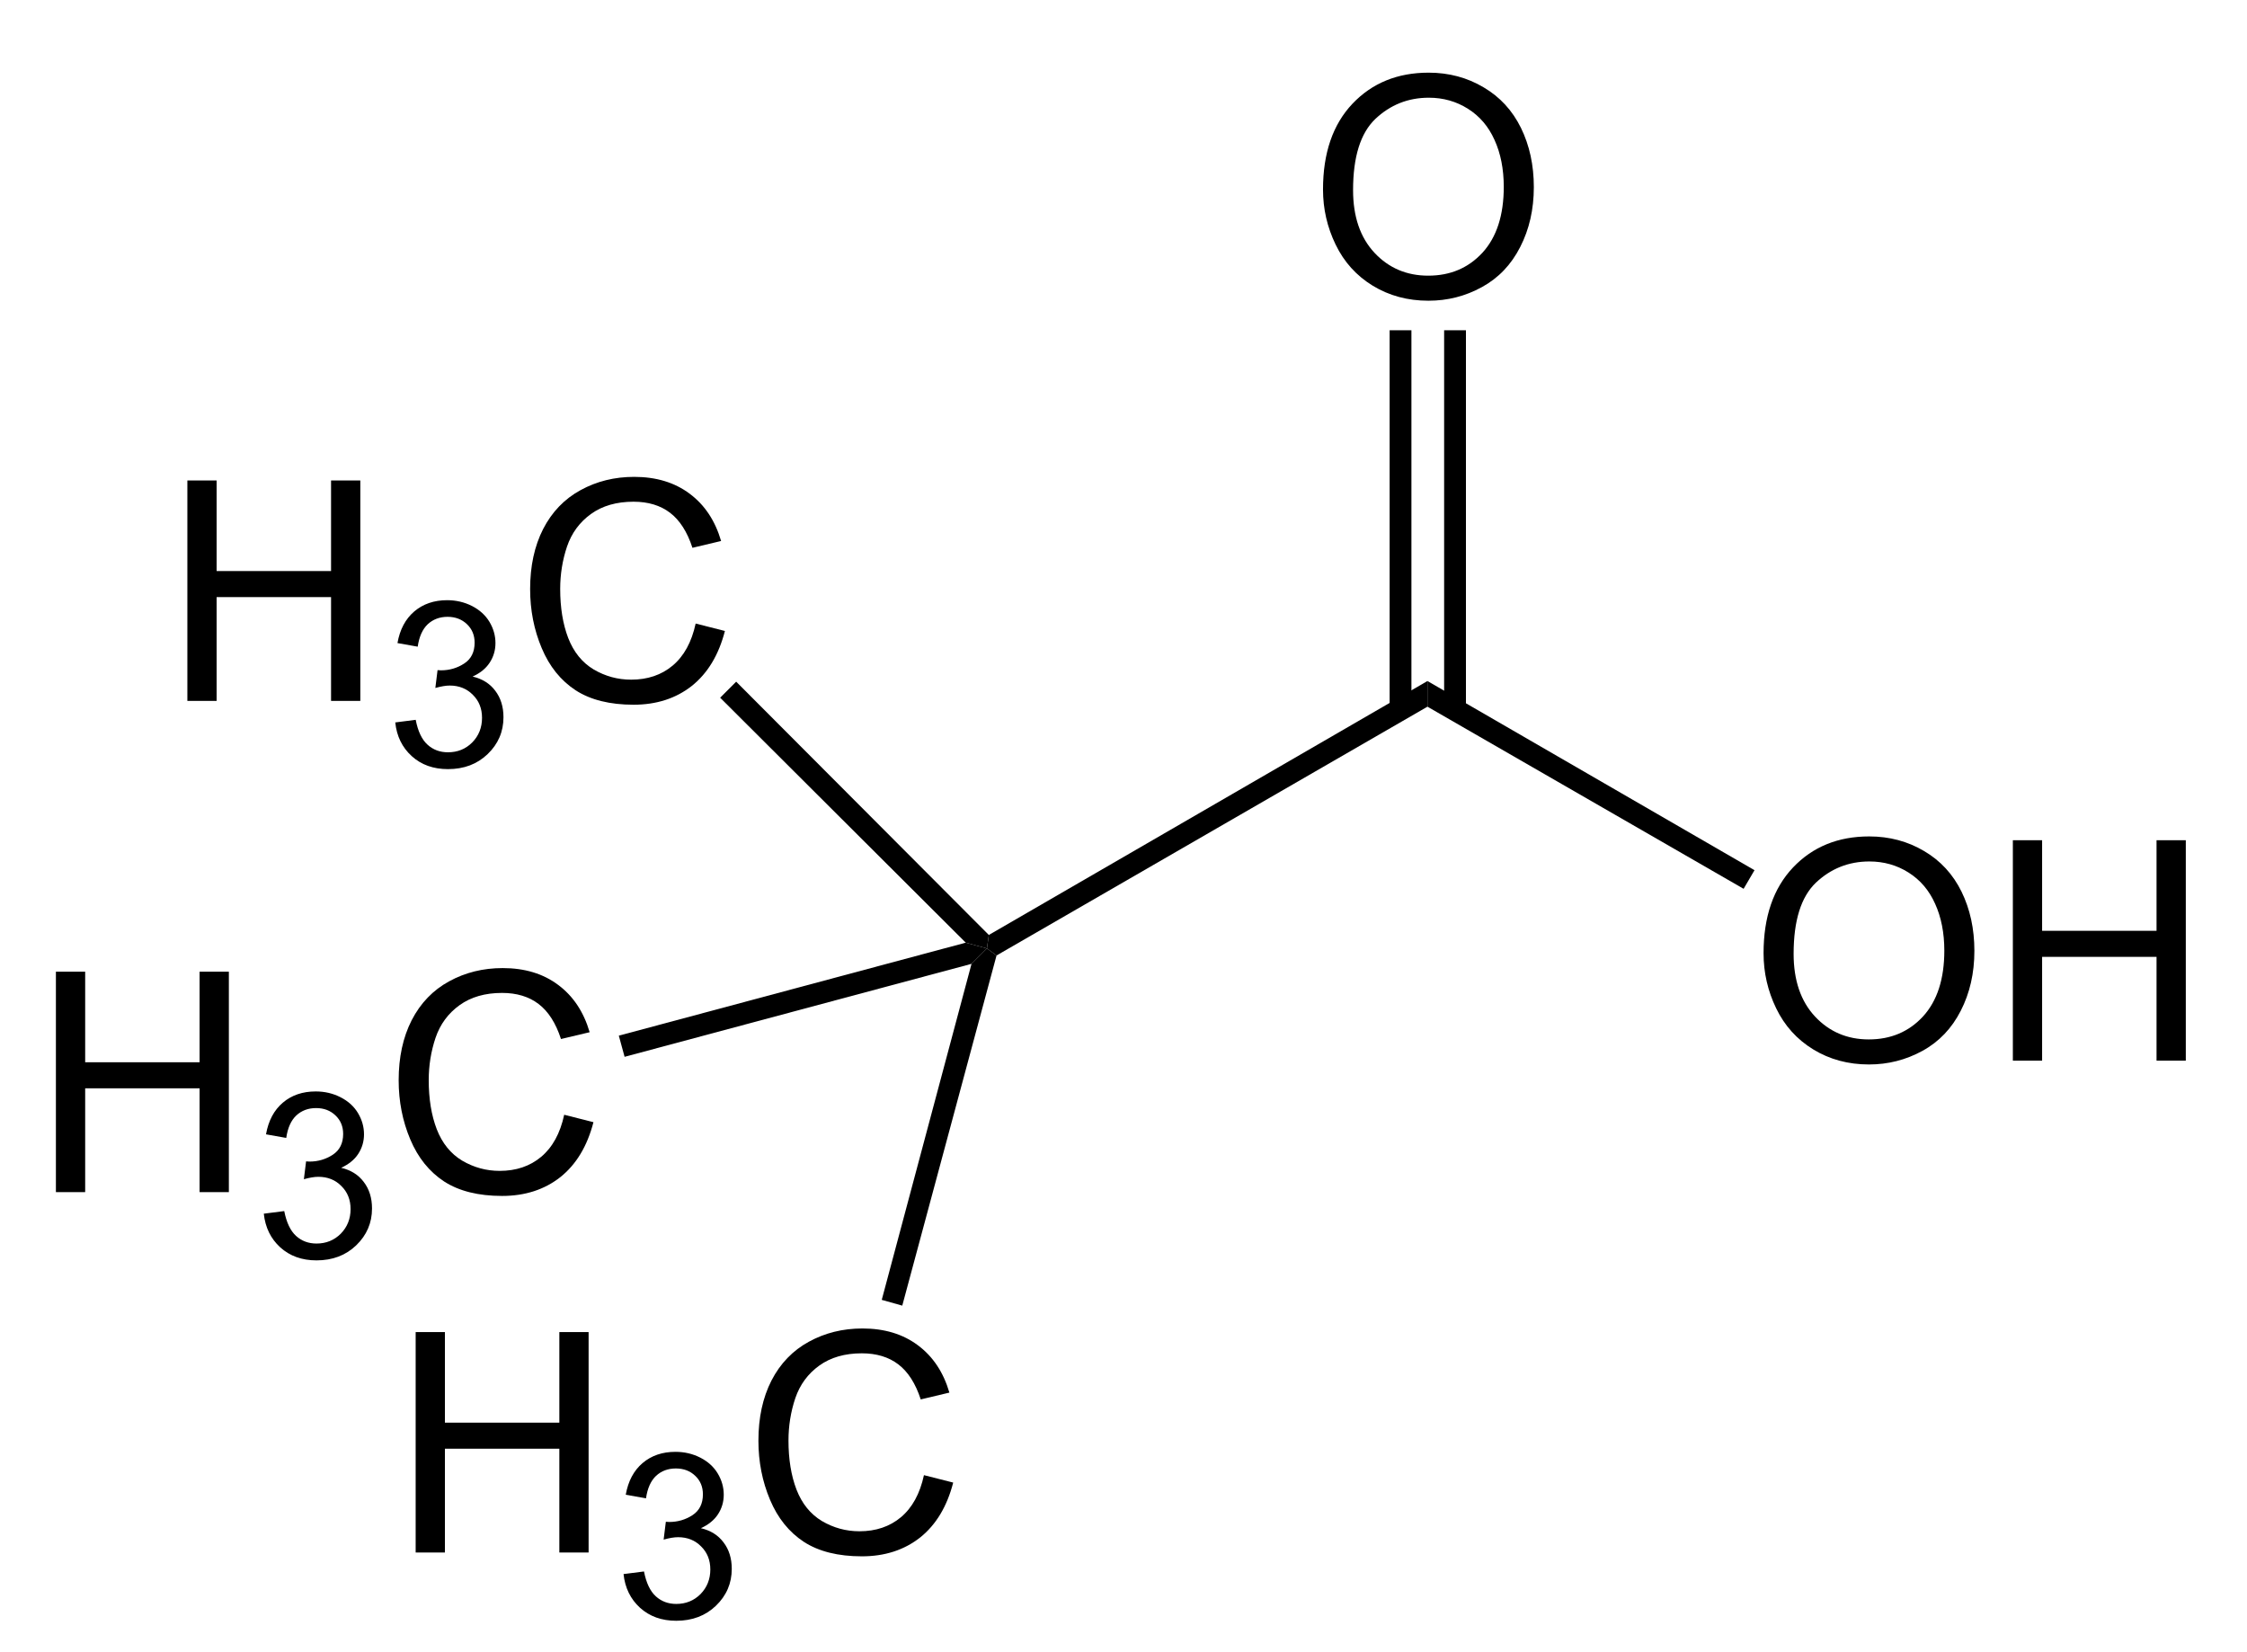 <?xml version="1.0" encoding="UTF-8"?>
<!-- Converted by misc2svg (http://www.network-science.de/tools/misc2svg/) -->
<svg xmlns="http://www.w3.org/2000/svg" xmlns:xlink="http://www.w3.org/1999/xlink" width="219pt" height="161pt" viewBox="0 0 219 161" version="1.1">
<defs>
<clipPath id="clip1">
  <path d="M 0 161.25 L 218.75 161.25 L 218.75 0 L 0 0 L 0 161.25 Z M 0 161.25 "/>
</clipPath>
</defs>
<g id="misc2svg">
<g clip-path="url(#clip1)" clip-rule="nonzero">
<path style=" stroke:none;fill-rule:nonzero;fill:rgb(0%,0%,0%);fill-opacity:1;" d="M 139.125 66.375 L 139.125 68.875 L 97.125 93.125 L 96.188 92.438 L 96.375 91.125 L 139.125 66.375 Z M 139.125 66.375 "/>
<path style=" stroke:none;fill-rule:nonzero;fill:rgb(0%,0%,0%);fill-opacity:1;" d="M 171.883 92.906 C 171.883 89.352 172.84 86.57 174.754 84.547 C 176.668 82.531 179.141 81.52 182.176 81.52 C 184.152 81.52 185.938 82 187.527 82.945 C 189.129 83.883 190.344 85.207 191.18 86.91 C 192.008 88.605 192.43 90.523 192.43 92.672 C 192.43 94.852 191.984 96.793 191.102 98.512 C 190.227 100.23 188.984 101.535 187.371 102.418 C 185.754 103.305 184.016 103.746 182.156 103.746 C 180.133 103.746 178.328 103.258 176.727 102.281 C 175.133 101.305 173.934 99.973 173.113 98.277 C 172.293 96.586 171.883 94.797 171.883 92.906 Z M 174.812 92.965 C 174.812 95.543 175.508 97.586 176.902 99.078 C 178.293 100.562 180.039 101.305 182.137 101.305 C 184.285 101.305 186.047 100.559 187.43 99.059 C 188.805 97.551 189.5 95.414 189.5 92.652 C 189.5 90.91 189.195 89.387 188.602 88.082 C 188.016 86.77 187.148 85.754 186.004 85.035 C 184.871 84.32 183.602 83.961 182.195 83.961 C 180.172 83.961 178.438 84.656 176.98 86.031 C 175.535 87.414 174.812 89.723 174.812 92.965 Z M 174.812 92.965 "/>
<path style=" stroke:none;fill-rule:nonzero;fill:rgb(0%,0%,0%);fill-opacity:1;" d="M 196.18 103.375 L 196.18 81.891 L 199.031 81.891 L 199.031 90.719 L 210.184 90.719 L 210.184 81.891 L 213.035 81.891 L 213.035 103.375 L 210.184 103.375 L 210.184 93.258 L 199.031 93.258 L 199.031 103.375 L 196.18 103.375 Z M 196.18 103.375 "/>
<path style=" stroke:none;fill-rule:nonzero;fill:rgb(0%,0%,0%);fill-opacity:1;" d="M 171 84.812 L 169.938 86.625 L 139.125 68.875 L 139.125 66.375 L 171 84.812 Z M 171 84.812 "/>
<path style=" stroke:none;fill-rule:nonzero;fill:rgb(0%,0%,0%);fill-opacity:1;" d="M 128.945 18.469 C 128.945 14.914 129.902 12.133 131.816 10.109 C 133.73 8.094 136.203 7.082 139.238 7.082 C 141.215 7.082 143 7.562 144.59 8.508 C 146.191 9.445 147.406 10.77 148.242 12.473 C 149.07 14.168 149.492 16.086 149.492 18.234 C 149.492 20.414 149.047 22.355 148.164 24.074 C 147.289 25.793 146.047 27.098 144.434 27.98 C 142.816 28.871 141.078 29.309 139.219 29.309 C 137.195 29.309 135.391 28.82 133.789 27.844 C 132.195 26.867 130.996 25.535 130.176 23.84 C 129.355 22.148 128.945 20.359 128.945 18.469 Z M 131.875 18.527 C 131.875 21.105 132.57 23.148 133.965 24.641 C 135.355 26.125 137.102 26.867 139.199 26.867 C 141.348 26.867 143.109 26.121 144.492 24.621 C 145.867 23.113 146.562 20.977 146.562 18.215 C 146.562 16.473 146.258 14.949 145.664 13.645 C 145.078 12.332 144.211 11.316 143.066 10.598 C 141.934 9.883 140.664 9.523 139.258 9.523 C 137.234 9.523 135.5 10.219 134.043 11.594 C 132.598 12.977 131.875 15.285 131.875 18.527 Z M 131.875 18.527 "/>
<path style=" stroke:none;fill-rule:nonzero;fill:rgb(0%,0%,0%);fill-opacity:1;" d="M 135.438 69.188 L 137.562 69.188 L 137.562 32.188 L 135.438 32.188 L 135.438 69.188 Z M 135.438 69.188 "/>
<path style=" stroke:none;fill-rule:nonzero;fill:rgb(0%,0%,0%);fill-opacity:1;" d="M 140.75 69.188 L 142.875 69.188 L 142.875 32.188 L 140.75 32.188 L 140.75 69.188 Z M 140.75 69.188 "/>
<path style=" stroke:none;fill-rule:nonzero;fill:rgb(0%,0%,0%);fill-opacity:1;" d="M 18.262 68.312 L 18.262 46.828 L 21.113 46.828 L 21.113 55.656 L 32.266 55.656 L 32.266 46.828 L 35.117 46.828 L 35.117 68.312 L 32.266 68.312 L 32.266 58.195 L 21.113 58.195 L 21.113 68.312 L 18.262 68.312 Z M 18.262 68.312 "/>
<path style=" stroke:none;fill-rule:nonzero;fill:rgb(0%,0%,0%);fill-opacity:1;" d="M 38.523 70.41 L 40.516 70.156 C 40.734 71.281 41.121 72.086 41.668 72.578 C 42.215 73.078 42.879 73.32 43.66 73.32 C 44.598 73.32 45.383 73.004 46.023 72.363 C 46.66 71.715 46.98 70.914 46.98 69.961 C 46.98 69.055 46.68 68.301 46.082 67.715 C 45.496 67.121 44.746 66.816 43.836 66.816 C 43.457 66.816 42.988 66.895 42.43 67.051 L 42.645 65.312 C 42.773 65.328 42.883 65.332 42.977 65.332 C 43.809 65.332 44.562 65.113 45.242 64.668 C 45.918 64.23 46.258 63.551 46.258 62.637 C 46.258 61.91 46.008 61.309 45.516 60.84 C 45.02 60.363 44.387 60.117 43.621 60.117 C 42.852 60.117 42.207 60.363 41.688 60.84 C 41.18 61.324 40.852 62.051 40.711 63.027 L 38.738 62.676 C 38.973 61.348 39.52 60.324 40.379 59.59 C 41.238 58.863 42.305 58.496 43.582 58.496 C 44.453 58.496 45.262 58.688 46.004 59.062 C 46.746 59.445 47.312 59.957 47.703 60.605 C 48.094 61.262 48.289 61.949 48.289 62.676 C 48.289 63.379 48.098 64.02 47.723 64.59 C 47.355 65.152 46.805 65.602 46.062 65.938 C 47.012 66.164 47.746 66.621 48.27 67.324 C 48.801 68.02 49.07 68.879 49.07 69.902 C 49.07 71.309 48.555 72.512 47.527 73.496 C 46.512 74.473 45.223 74.961 43.66 74.961 C 42.238 74.961 41.062 74.543 40.125 73.691 C 39.199 72.848 38.664 71.754 38.523 70.41 Z M 38.523 70.41 "/>
<path style=" stroke:none;fill-rule:nonzero;fill:rgb(0%,0%,0%);fill-opacity:1;" d="M 67.801 60.773 L 70.652 61.496 C 70.051 63.828 68.977 65.613 67.43 66.848 C 65.875 68.074 63.98 68.684 61.746 68.684 C 59.441 68.684 57.555 68.215 56.102 67.277 C 54.656 66.328 53.551 64.961 52.801 63.176 C 52.043 61.379 51.668 59.461 51.668 57.414 C 51.668 55.18 52.086 53.227 52.938 51.555 C 53.797 49.891 55.012 48.625 56.59 47.766 C 58.16 46.906 59.898 46.477 61.805 46.477 C 63.953 46.477 65.754 47.023 67.215 48.117 C 68.684 49.211 69.703 50.75 70.281 52.727 L 67.488 53.391 C 66.98 51.828 66.246 50.691 65.301 49.973 C 64.363 49.258 63.176 48.898 61.746 48.898 C 60.09 48.898 58.707 49.297 57.605 50.09 C 56.496 50.887 55.715 51.945 55.262 53.273 C 54.816 54.602 54.598 55.977 54.598 57.395 C 54.598 59.219 54.855 60.812 55.379 62.18 C 55.91 63.547 56.734 64.57 57.859 65.246 C 58.992 65.91 60.207 66.242 61.512 66.242 C 63.113 66.242 64.461 65.789 65.555 64.875 C 66.656 63.953 67.41 62.586 67.801 60.773 Z M 67.801 60.773 "/>
<path style=" stroke:none;fill-rule:nonzero;fill:rgb(0%,0%,0%);fill-opacity:1;" d="M 70.188 68 L 71.75 66.438 L 96.375 91.125 L 96.188 92.438 L 94.125 91.875 L 70.188 68 Z M 70.188 68 "/>
<path style=" stroke:none;fill-rule:nonzero;fill:rgb(0%,0%,0%);fill-opacity:1;" d="M 5.449 116.188 L 5.449 94.703 L 8.301 94.703 L 8.301 103.531 L 19.453 103.531 L 19.453 94.703 L 22.305 94.703 L 22.305 116.188 L 19.453 116.188 L 19.453 106.07 L 8.301 106.07 L 8.301 116.188 L 5.449 116.188 Z M 5.449 116.188 "/>
<path style=" stroke:none;fill-rule:nonzero;fill:rgb(0%,0%,0%);fill-opacity:1;" d="M 25.711 118.289 L 27.703 118.035 C 27.922 119.156 28.309 119.961 28.855 120.457 C 29.402 120.953 30.066 121.199 30.848 121.199 C 31.785 121.199 32.57 120.879 33.211 120.242 C 33.848 119.59 34.168 118.789 34.168 117.84 C 34.168 116.93 33.867 116.18 33.27 115.594 C 32.684 114.996 31.934 114.695 31.023 114.695 C 30.645 114.695 30.176 114.773 29.617 114.93 L 29.832 113.191 C 29.961 113.203 30.07 113.211 30.164 113.211 C 30.996 113.211 31.75 112.988 32.43 112.547 C 33.105 112.105 33.445 111.426 33.445 110.516 C 33.445 109.785 33.195 109.188 32.703 108.719 C 32.207 108.238 31.574 107.996 30.809 107.996 C 30.039 107.996 29.395 108.238 28.875 108.719 C 28.367 109.199 28.039 109.93 27.898 110.906 L 25.926 110.555 C 26.16 109.227 26.707 108.199 27.566 107.469 C 28.426 106.738 29.492 106.375 30.77 106.375 C 31.641 106.375 32.449 106.562 33.191 106.941 C 33.934 107.32 34.5 107.832 34.891 108.484 C 35.281 109.137 35.477 109.824 35.477 110.555 C 35.477 111.258 35.285 111.895 34.91 112.469 C 34.543 113.027 33.992 113.477 33.25 113.816 C 34.199 114.039 34.934 114.5 35.457 115.203 C 35.988 115.895 36.258 116.754 36.258 117.781 C 36.258 119.188 35.742 120.387 34.715 121.375 C 33.699 122.352 32.41 122.84 30.848 122.84 C 29.426 122.84 28.25 122.418 27.312 121.57 C 26.387 120.723 25.852 119.629 25.711 118.289 Z M 25.711 118.289 "/>
<path style=" stroke:none;fill-rule:nonzero;fill:rgb(0%,0%,0%);fill-opacity:1;" d="M 54.988 108.648 L 57.84 109.371 C 57.238 111.703 56.164 113.488 54.617 114.723 C 53.062 115.949 51.168 116.559 48.934 116.559 C 46.629 116.559 44.742 116.09 43.289 115.152 C 41.844 114.203 40.738 112.836 39.988 111.051 C 39.23 109.254 38.855 107.336 38.855 105.289 C 38.855 103.055 39.273 101.102 40.125 99.43 C 40.984 97.766 42.199 96.5 43.777 95.641 C 45.348 94.781 47.086 94.352 48.992 94.352 C 51.141 94.352 52.941 94.898 54.402 95.992 C 55.871 97.086 56.891 98.625 57.469 100.602 L 54.676 101.266 C 54.168 99.703 53.434 98.566 52.488 97.848 C 51.551 97.133 50.363 96.773 48.934 96.773 C 47.277 96.773 45.895 97.172 44.793 97.965 C 43.684 98.762 42.902 99.82 42.449 101.148 C 42.004 102.477 41.785 103.852 41.785 105.27 C 41.785 107.094 42.043 108.688 42.566 110.055 C 43.098 111.422 43.922 112.445 45.047 113.121 C 46.18 113.785 47.395 114.117 48.699 114.117 C 50.301 114.117 51.648 113.664 52.742 112.75 C 53.844 111.828 54.598 110.461 54.988 108.648 Z M 54.988 108.648 "/>
<path style=" stroke:none;fill-rule:nonzero;fill:rgb(0%,0%,0%);fill-opacity:1;" d="M 60.875 103 L 60.312 100.938 L 94.125 91.875 L 96.188 92.438 L 94.688 93.938 L 60.875 103 Z M 60.875 103 "/>
<path style=" stroke:none;fill-rule:nonzero;fill:rgb(0%,0%,0%);fill-opacity:1;" d="M 40.512 151.312 L 40.512 129.828 L 43.363 129.828 L 43.363 138.656 L 54.516 138.656 L 54.516 129.828 L 57.367 129.828 L 57.367 151.312 L 54.516 151.312 L 54.516 141.195 L 43.363 141.195 L 43.363 151.312 L 40.512 151.312 Z M 40.512 151.312 "/>
<path style=" stroke:none;fill-rule:nonzero;fill:rgb(0%,0%,0%);fill-opacity:1;" d="M 60.773 153.414 L 62.766 153.16 C 62.984 154.281 63.371 155.086 63.918 155.582 C 64.465 156.078 65.129 156.324 65.91 156.324 C 66.848 156.324 67.633 156.004 68.273 155.367 C 68.91 154.715 69.23 153.914 69.23 152.965 C 69.23 152.055 68.93 151.305 68.332 150.719 C 67.746 150.121 66.996 149.82 66.086 149.82 C 65.707 149.82 65.238 149.898 64.68 150.055 L 64.895 148.316 C 65.023 148.328 65.133 148.336 65.227 148.336 C 66.059 148.336 66.812 148.113 67.492 147.672 C 68.168 147.23 68.508 146.551 68.508 145.641 C 68.508 144.91 68.258 144.312 67.766 143.844 C 67.27 143.363 66.637 143.121 65.871 143.121 C 65.102 143.121 64.457 143.363 63.938 143.844 C 63.43 144.324 63.102 145.055 62.961 146.031 L 60.988 145.68 C 61.223 144.352 61.77 143.324 62.629 142.594 C 63.488 141.863 64.555 141.5 65.832 141.5 C 66.703 141.5 67.512 141.688 68.254 142.066 C 68.996 142.445 69.562 142.957 69.953 143.609 C 70.344 144.262 70.539 144.949 70.539 145.68 C 70.539 146.383 70.348 147.02 69.973 147.594 C 69.605 148.152 69.055 148.602 68.312 148.941 C 69.262 149.164 69.996 149.625 70.52 150.328 C 71.051 151.02 71.32 151.879 71.32 152.906 C 71.32 154.312 70.805 155.512 69.777 156.5 C 68.762 157.477 67.473 157.965 65.91 157.965 C 64.488 157.965 63.312 157.543 62.375 156.695 C 61.449 155.848 60.914 154.754 60.773 153.414 Z M 60.773 153.414 "/>
<path style=" stroke:none;fill-rule:nonzero;fill:rgb(0%,0%,0%);fill-opacity:1;" d="M 90.051 143.773 L 92.902 144.496 C 92.301 146.828 91.227 148.613 89.68 149.848 C 88.125 151.074 86.23 151.684 83.996 151.684 C 81.691 151.684 79.805 151.215 78.352 150.277 C 76.906 149.328 75.801 147.961 75.051 146.176 C 74.293 144.379 73.918 142.461 73.918 140.414 C 73.918 138.18 74.336 136.227 75.188 134.555 C 76.047 132.891 77.262 131.625 78.84 130.766 C 80.41 129.906 82.148 129.477 84.055 129.477 C 86.203 129.477 88.004 130.023 89.465 131.117 C 90.934 132.211 91.953 133.75 92.531 135.727 L 89.738 136.391 C 89.23 134.828 88.496 133.691 87.551 132.973 C 86.613 132.258 85.426 131.898 83.996 131.898 C 82.34 131.898 80.957 132.297 79.855 133.09 C 78.746 133.887 77.965 134.945 77.512 136.273 C 77.066 137.602 76.848 138.977 76.848 140.395 C 76.848 142.219 77.105 143.812 77.629 145.18 C 78.16 146.547 78.984 147.57 80.109 148.246 C 81.242 148.91 82.457 149.242 83.762 149.242 C 85.363 149.242 86.711 148.789 87.805 147.875 C 88.906 146.953 89.66 145.586 90.051 143.773 Z M 90.051 143.773 "/>
<path style=" stroke:none;fill-rule:nonzero;fill:rgb(0%,0%,0%);fill-opacity:1;" d="M 87.938 127.25 L 85.938 126.688 L 94.688 93.938 L 96.188 92.438 L 97.125 93.125 L 87.938 127.25 Z M 87.938 127.25 "/>
</g>
</g>
</svg>
